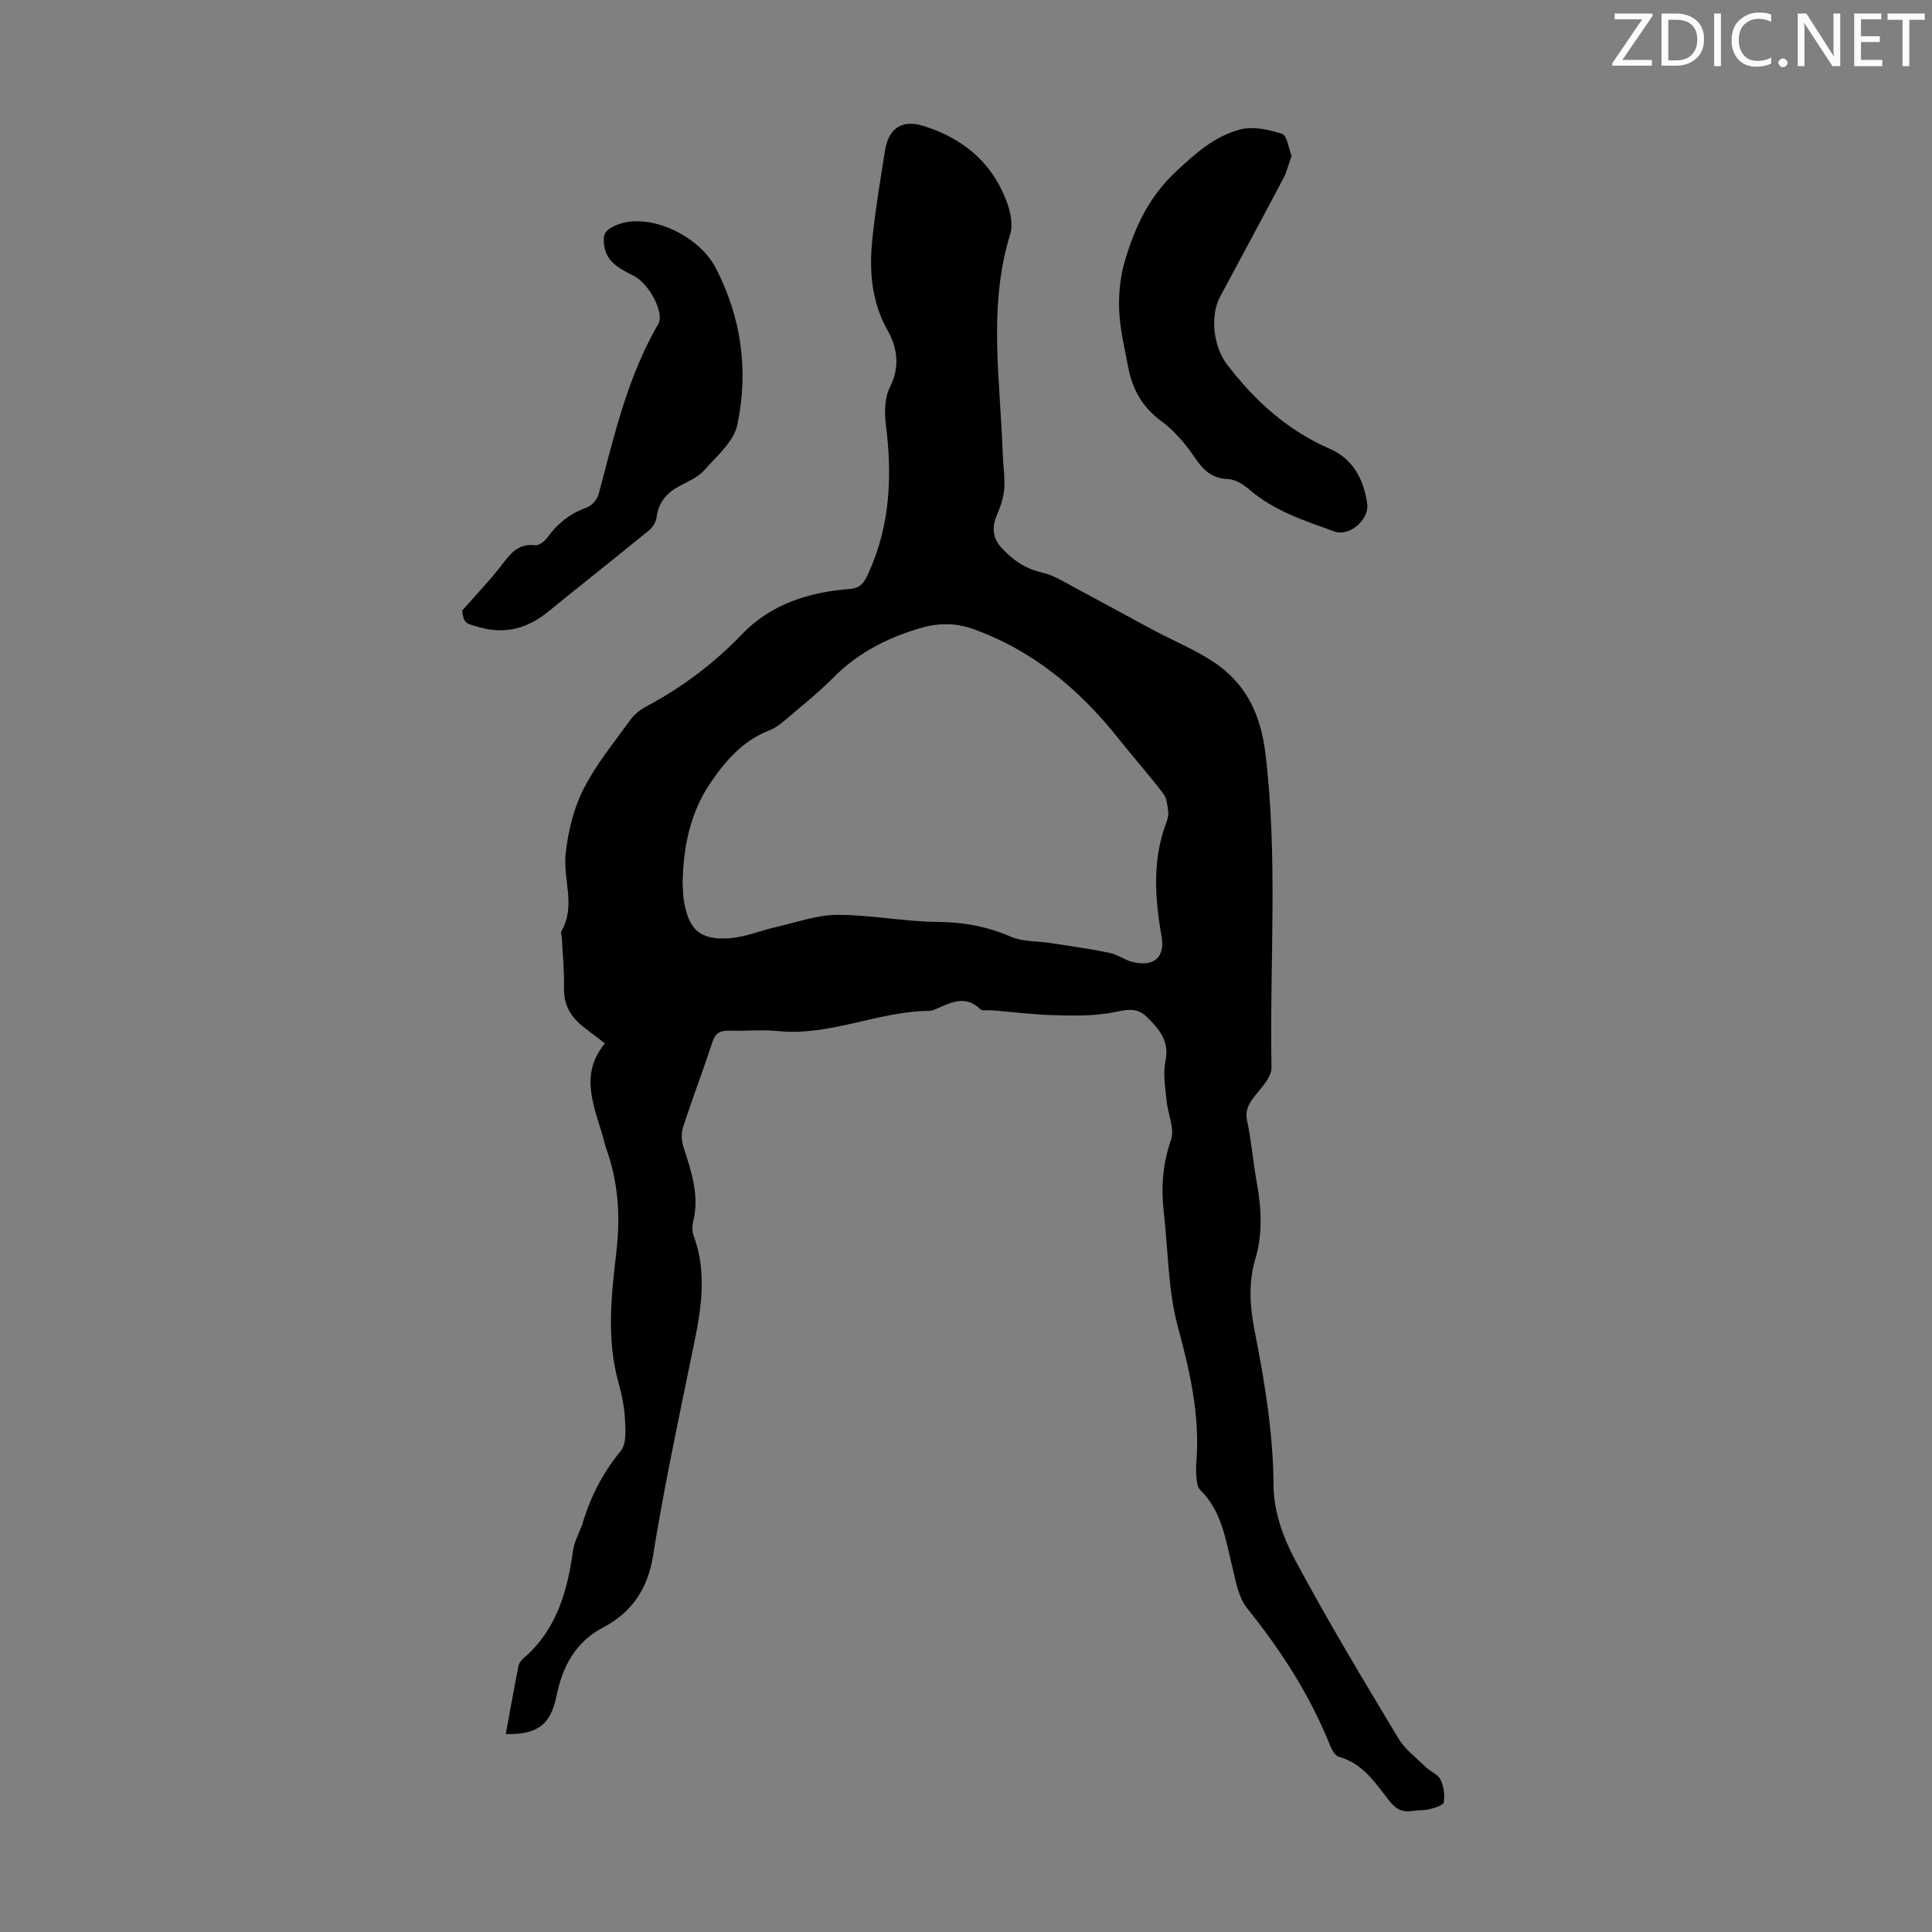 <svg enable-background="new 0 0 400 400" viewBox="0 0 400 400" xmlns="http://www.w3.org/2000/svg"><rect x="0" y="0" width="400" height="400" fill="#808080" stroke="none"/><g fill="#fafbfa"><path d="m342.2 3.2-6.3 9.2h6.1v1.2h-8.2v-.5l6.2-9.1h-5.7v-1.2h7.8v.4z"/><path d="m344 13.7v-10.9h3.1c1.6 0 3 .5 4.1 1.4 1.1 1 1.6 2.2 1.6 3.9s-.5 3-1.6 4-2.5 1.5-4.2 1.5h-3zm1.4-9.6v8.4h1.6c1.4 0 2.5-.4 3.2-1.1.8-.8 1.2-1.8 1.2-3.2s-.4-2.4-1.2-3.1-1.8-1-3.1-1z"/><path d="m356.3 2.8v10.9h-1.4v-10.9z"/><path d="m366.6 13.2c-.8.4-1.8.6-3 .6-1.6 0-2.8-.5-3.7-1.5s-1.4-2.3-1.4-3.9c0-1.7.5-3.2 1.6-4.2s2.4-1.6 4-1.6c1 0 1.9.1 2.6.4v1.5c-.8-.4-1.6-.6-2.6-.6-1.2 0-2.2.4-3 1.2s-1.1 1.9-1.1 3.3c0 1.3.4 2.3 1.1 3.1s1.6 1.1 2.8 1.1c1.1 0 2-.2 2.8-.7v1.3z"/><path d="m368.2 13c0-.3.1-.5.3-.6.2-.2.4-.3.6-.3.3 0 .5.1.7.3s.3.4.3.6-.1.5-.3.6c-.2.2-.4.3-.7.3s-.5-.1-.6-.3c-.2-.2-.3-.4-.3-.6z"/><path d="m381.1 13.7h-1.7l-5.5-8.4c-.2-.2-.3-.5-.4-.7 0 .2.1.8.1 1.5v7.6h-1.4v-10.9h1.8l5.3 8.3c.3.4.4.6.4.8 0-.3-.1-.8-.1-1.6v-7.5h1.4v10.9z"/><path d="m389.7 13.7h-5.8v-10.9h5.6v1.2h-4.2v3.5h3.9v1.2h-3.9v3.7h4.4z"/><path d="m398.4 4.1h-3.1v9.6h-1.4v-9.6h-3.1v-1.3h7.7v1.3z"/></g><path d="m125.25 216.02c-2.18-1.68-3.64-2.71-5-3.86-2.33-1.98-3.55-4.41-3.48-7.62.08-3.46-.28-6.92-.45-10.39-.02-.45-.29-1-.1-1.32 3.06-5.25.31-10.79.89-16.1.5-4.55 1.63-9.3 3.69-13.35 2.6-5.13 6.36-9.69 9.75-14.39.82-1.13 2.05-2.09 3.3-2.75 7.36-3.92 13.92-8.83 19.71-14.87 6.04-6.31 13.88-8.76 22.34-9.43 2.3-.18 3.02-1.33 3.9-3.26 4.54-9.94 4.95-20.25 3.6-30.87-.32-2.54-.23-5.57.89-7.75 2.11-4.14 1.43-8.19-.45-11.52-3.47-6.15-3.91-12.54-3.22-19.16.64-6.11 1.65-12.19 2.62-18.26.73-4.57 3.5-6.4 7.83-5.08 8.4 2.57 14.55 7.76 17.52 16.18.68 1.93 1.14 4.37.57 6.23-4.67 15.1-2.04 30.4-1.55 45.64.08 2.35.47 4.71.31 7.03-.12 1.77-.7 3.58-1.41 5.23-1.13 2.6-1.17 4.86.85 7.07 2.32 2.53 4.9 4.33 8.4 5.12 2.5.56 4.81 2.1 7.13 3.33 5.4 2.86 10.75 5.83 16.15 8.71 4.02 2.14 8.29 3.89 12.08 6.38 6.75 4.42 9.87 10.78 10.87 19.01 2.63 21.67.86 43.37 1.26 65.04.04 1.92-1.95 4.04-3.35 5.77-1.34 1.65-2.17 3.06-1.68 5.37.88 4.15 1.21 8.41 1.97 12.59.97 5.34 1.29 10.62-.29 15.92-1.46 4.92-1.13 9.85-.14 14.87 2.09 10.63 3.86 21.26 3.92 32.23.03 5.12 2.01 10.65 4.48 15.26 6.69 12.51 14.03 24.68 21.34 36.86 1.39 2.31 3.73 4.06 5.71 5.99.95.93 2.5 1.48 3.03 2.57.68 1.38.91 3.17.69 4.69-.09.62-1.83 1.16-2.9 1.43-1.18.3-2.45.19-3.66.38-2.06.31-3.35-.35-4.74-2.12-2.85-3.63-5.45-7.71-10.4-9.08-.76-.21-1.46-1.37-1.8-2.24-4.18-10.48-10.2-19.8-17.26-28.57-1.76-2.19-2.29-5.49-3-8.37-1.42-5.73-2.16-11.68-6.72-16.12-.54-.53-.64-1.61-.73-2.46-.12-1.11-.11-2.24-.02-3.35.76-9.62-1.35-18.73-3.85-27.99-2.04-7.56-1.98-15.67-2.89-23.54-.6-5.15-.27-10.08 1.49-15.12.8-2.31-.67-5.36-.92-8.09-.25-2.71-.79-5.57-.24-8.15.92-4.29-1.42-6.81-3.98-9.31-2.23-2.19-4.8-1.15-7.52-.7-3.87.65-7.9.56-11.85.44-4.23-.13-8.46-.66-12.68-1.01-.78-.06-1.86.2-2.29-.21-3-2.95-5.96-1.46-8.96-.15-.51.22-1.06.49-1.6.49-10.63.08-20.56 5.28-31.38 4.18-3.32-.34-6.71.03-10.07-.08-1.82-.06-2.83.47-3.44 2.31-1.96 5.94-4.19 11.79-6.12 17.74-.4 1.25-.29 2.86.13 4.13 1.63 5.02 3.33 9.97 1.97 15.38-.23.93-.19 2.09.14 2.99 3.22 8.81 1.05 17.41-.73 26.08-2.74 13.36-5.57 26.71-7.72 40.16-1.1 6.89-4.5 11.7-10.27 14.74-5.98 3.16-8.47 8.23-9.74 14.36-1.2 5.81-3.96 7.9-10.47 7.74.87-4.73 1.71-9.42 2.63-14.09.12-.6.59-1.22 1.07-1.63 6.85-5.87 9.05-13.84 10.24-22.32.22-1.6 1.05-3.12 1.6-4.67.04-.1.15-.18.18-.28 1.64-5.78 4.25-10.96 8.11-15.66 1.18-1.44.97-4.28.86-6.45-.13-2.55-.64-5.12-1.33-7.58-2.55-9.08-1.49-18.24-.44-27.31.85-7.4.35-14.46-2.18-21.41-.19-.52-.29-1.08-.44-1.62-1.86-6.71-5.24-13.4.24-19.98zm16.08-33.28c.08 1.23.06 2.47.25 3.68.98 6.06 3.36 8.27 9.44 7.83 3.28-.24 6.46-1.59 9.71-2.33 4.2-.95 8.43-2.5 12.65-2.51 6.88-.02 13.76 1.4 20.64 1.46 5.38.04 10.3.91 15.23 3.05 2.51 1.09 5.56.9 8.36 1.34 4.02.63 8.05 1.18 12.03 2 1.72.35 3.25 1.54 4.97 1.94 4.34 1.03 6.64-1.07 5.88-5.34-1.39-7.89-1.93-15.72.93-23.43.27-.73.55-1.55.46-2.28-.17-1.31-.28-2.85-1.03-3.83-2.97-3.9-6.23-7.58-9.29-11.42-8.09-10.17-17.72-18.26-30.12-22.68-3.8-1.35-7.41-1.27-11.41-.03-6.66 2.06-12.51 5.07-17.44 10.05-3.22 3.25-6.84 6.11-10.33 9.09-.92.78-1.97 1.5-3.08 1.93-5.59 2.18-9.34 6.67-12.4 11.3-3.92 5.95-5.32 13-5.45 20.18z" fill="#000001"/><path d="m267.41 32.24c-.62 1.75-.97 3.28-1.67 4.62-4.33 8.21-8.74 16.37-13.12 24.55-2.19 4.09-1.34 10.45 1.42 14.05 5.75 7.48 12.47 13.64 21.26 17.45 4.82 2.09 7.05 6.32 7.76 11.39.46 3.31-3.65 6.87-6.83 5.72-6.19-2.23-12.48-4.25-17.62-8.7-1.21-1.05-2.9-2.09-4.4-2.14-3.51-.12-5.24-2.07-7.04-4.72-1.85-2.72-4.12-5.34-6.75-7.28-3.89-2.87-5.97-6.57-6.83-11.11-.75-3.95-1.73-7.92-1.88-11.91-.14-3.47.26-7.13 1.27-10.44 2.07-6.77 4.83-12.88 10.43-18.14 4.13-3.87 8.07-7.38 13.34-8.77 2.67-.71 5.96.02 8.7.91 1.03.34 1.33 2.96 1.96 4.52z" fill="#000001"/><path d="m95.67 126.44c2.95-3.36 5.48-6.01 7.75-8.87 1.95-2.47 3.52-5.16 7.4-4.69.8.1 2.01-.88 2.58-1.68 2.09-2.9 4.71-4.92 8.11-6.14 1.03-.37 2.14-1.66 2.43-2.74 3.21-12.07 5.96-24.28 12.36-35.26 1.31-2.26-1.9-8.3-4.98-9.89-3-1.55-6.08-2.92-6.31-7.05-.1-1.72.36-2.4 1.96-3.22 6.6-3.39 17.59 1.58 21.2 8.55 5.33 10.26 6.86 21.33 4.48 32.53-.73 3.43-4.19 6.39-6.74 9.27-1.28 1.45-3.26 2.35-5.03 3.27-2.75 1.43-4.54 3.38-4.94 6.6-.12.97-.84 2.09-1.62 2.73-6.9 5.64-13.91 11.14-20.81 16.78-4.19 3.42-8.78 4.72-14.06 3.29-3.34-.91-3.34-.89-3.78-3.48z" fill="#000001"/></svg>